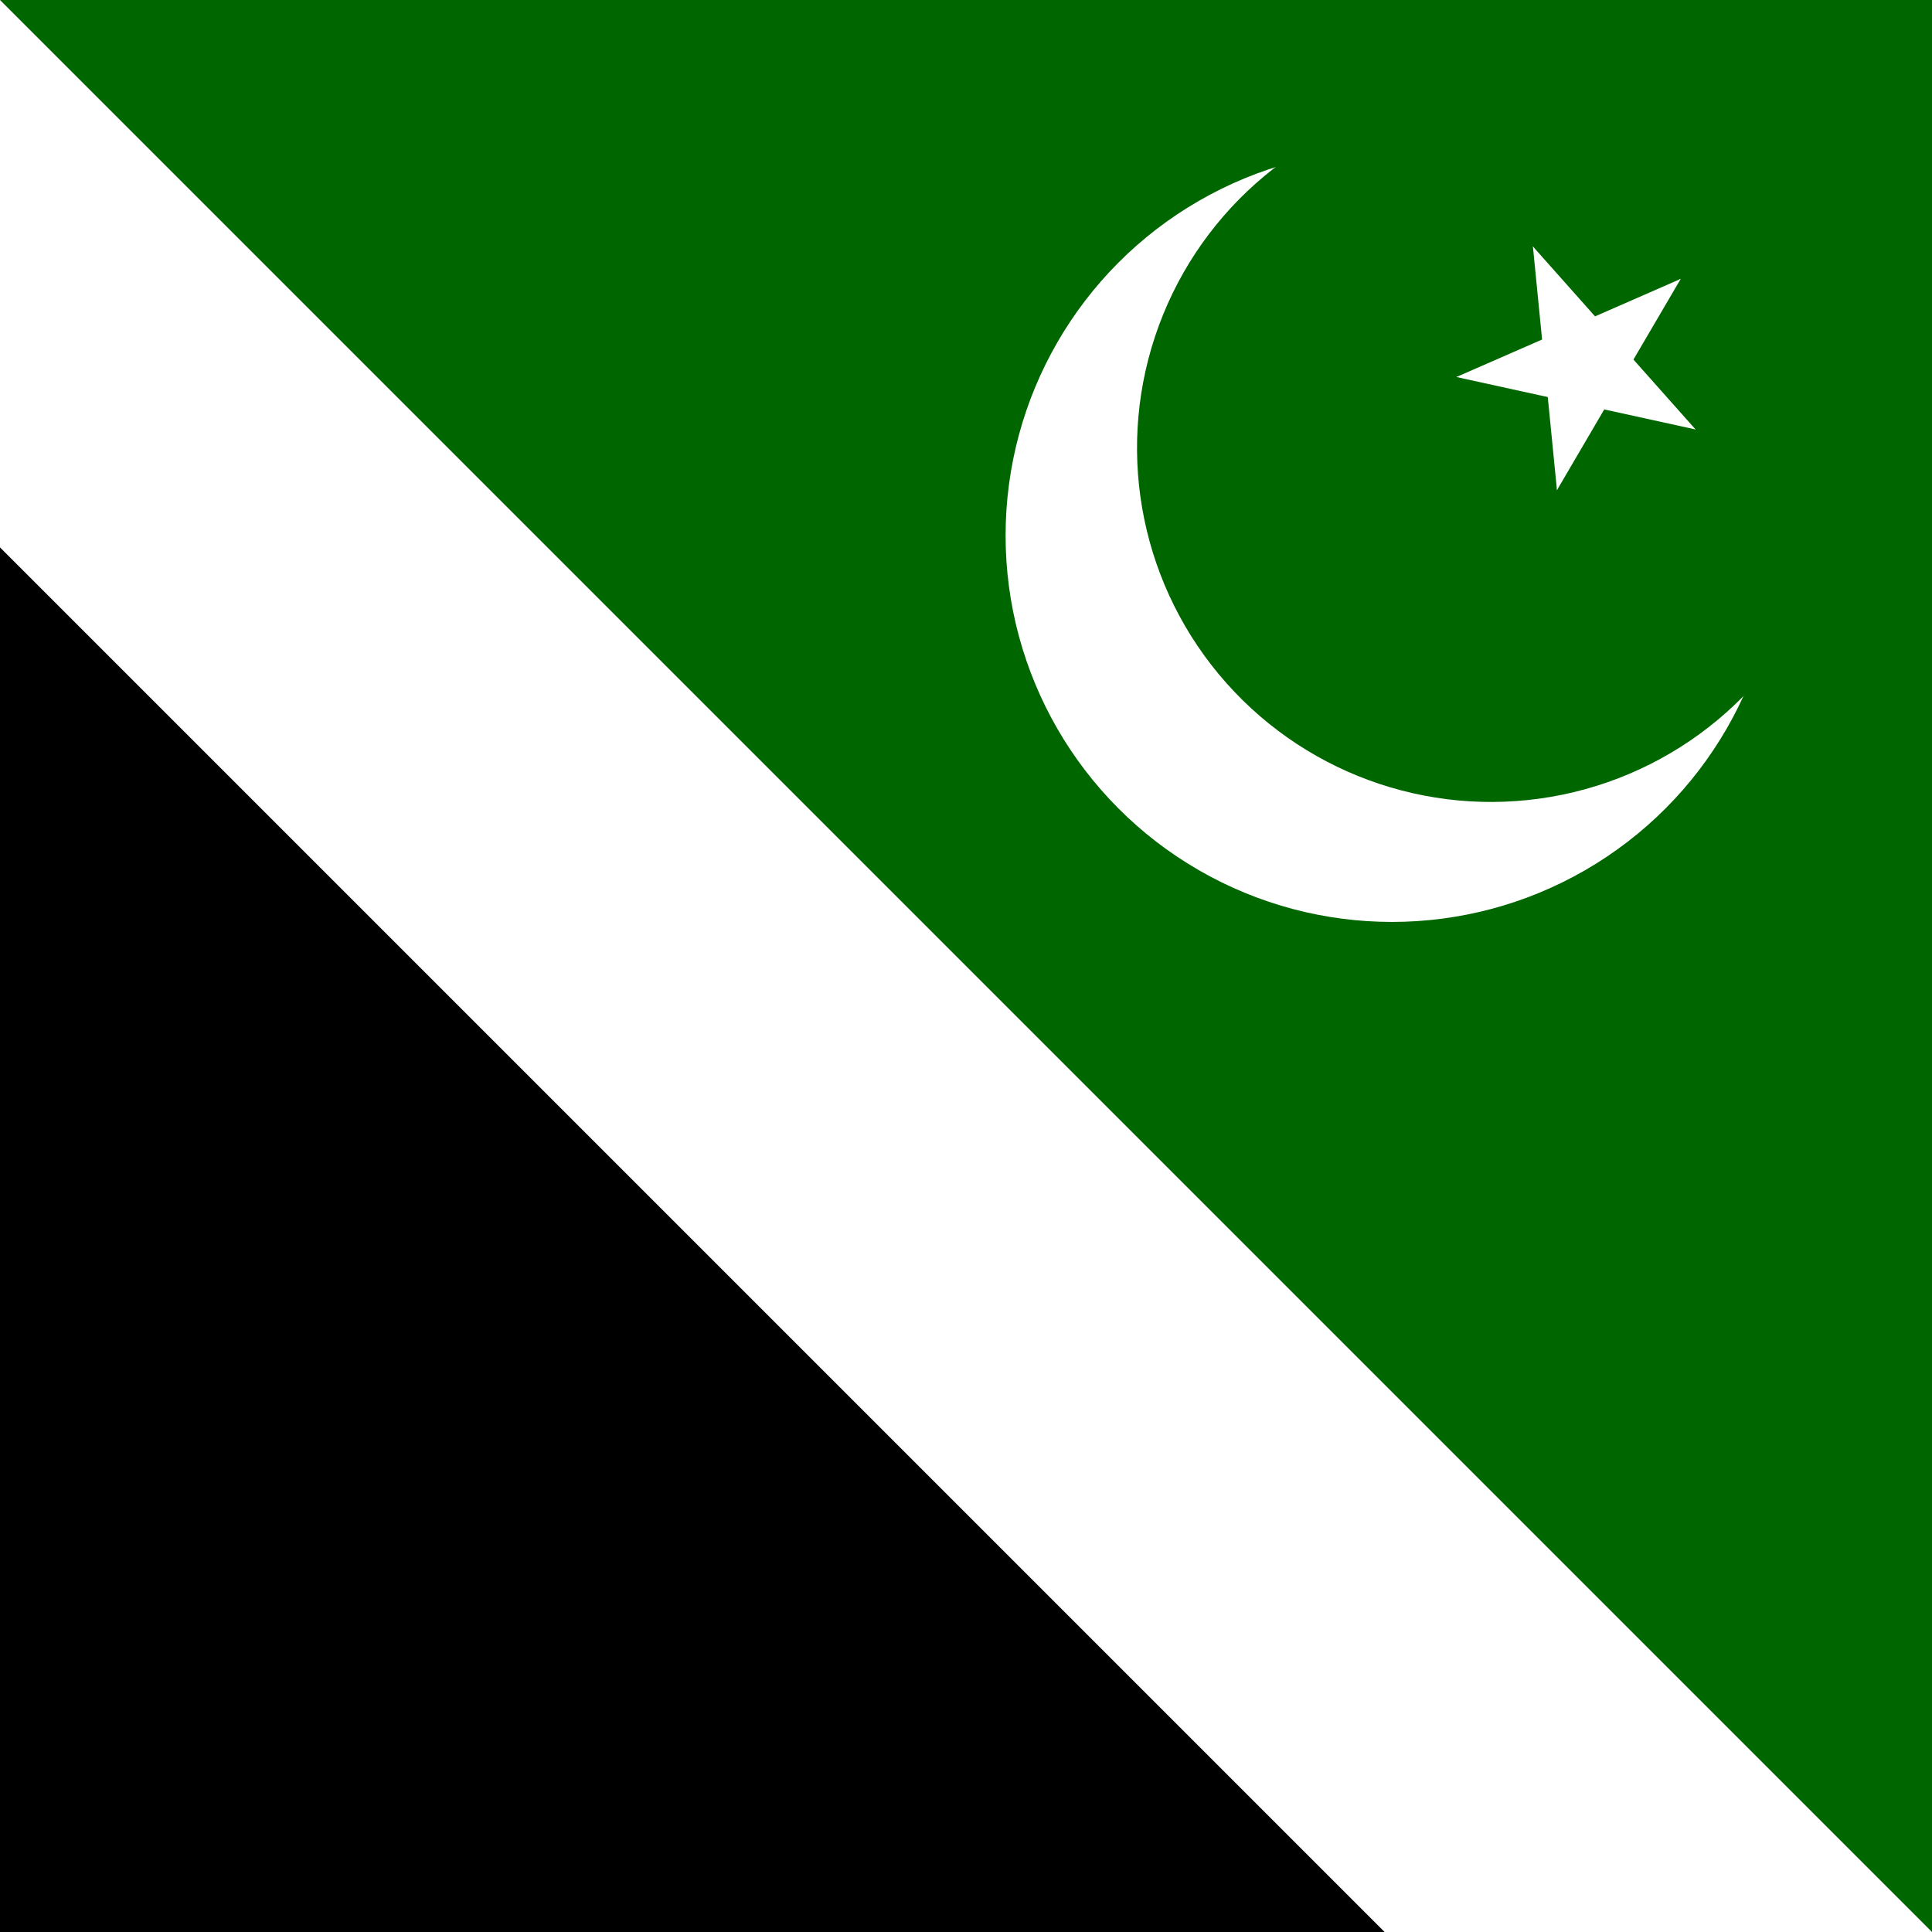 <?xml version="1.0" encoding="UTF-8" standalone="no"?>
<svg
   xmlns:dc="http://purl.org/dc/elements/1.1/"
   xmlns:cc="http://web.resource.org/cc/"
   xmlns:rdf="http://www.w3.org/1999/02/22-rdf-syntax-ns#"
   xmlns:svg="http://www.w3.org/2000/svg"
   xmlns="http://www.w3.org/2000/svg"
   xmlns:xlink="http://www.w3.org/1999/xlink"
   xmlns:sodipodi="http://sodipodi.sourceforge.net/DTD/sodipodi-0.dtd"
   xmlns:inkscape="http://www.inkscape.org/namespaces/inkscape"
   width="600"
   height="600"
   viewBox="-75 -40 120 80"
   id="svg1938"
   sodipodi:version="0.32"
   inkscape:version="0.44"
   sodipodi:docname="Flag of Islamabad Capital Teritorry.svg"
   sodipodi:docbase="C:\flags"
   version="1.0">
  <defs
     id="defs1964" />
  <sodipodi:namedview
     inkscape:window-height="579"
     inkscape:window-width="847"
     inkscape:pageshadow="2"
     inkscape:pageopacity="0.0"
     guidetolerance="10.0"
     gridtolerance="10.0"
     objecttolerance="10.0"
     borderopacity="1.0"
     bordercolor="#666666"
     pagecolor="#ffffff"
     id="base"
     width="600px"
     inkscape:zoom="0.62833333"
     inkscape:cx="450"
     inkscape:cy="300"
     inkscape:window-x="313"
     inkscape:window-y="177"
     inkscape:current-layer="svg1938" />
  <rect
     x="-75"
     y="-60"
     width="120"
     height="120"
     id="rect1940"
     style="fill:white" />
  <path
     style="fill:#060"
     d="M -75,-60 L 45,-60 L 45,60 L -75,-60 z "
     id="rect1942"
     sodipodi:nodetypes="cccc" />
  <comment
     id="comment1948">rotation angles = -arctan(8/9)</comment>
  <g
     id="g1972">
    <circle
       transform="translate(11.459,-26.737)"
       style="fill:white"
       sodipodi:ry="24"
       sodipodi:rx="24"
       sodipodi:cy="0"
       sodipodi:cx="0"
       cy="0"
       cx="0"
       id="circle1944"
       r="24" />
    <circle
       style="fill:#060"
       sodipodi:ry="22"
       sodipodi:rx="22"
       sodipodi:cy="-40"
       sodipodi:cx="-7"
       id="circle1946"
       transform="matrix(0.747,-0.664,0.664,0.747,49.4,-6.945)"
       cy="-40"
       cx="-7"
       r="22" />
    <g
       style="fill:white"
       transform="matrix(0.747,-0.664,0.664,0.747,23.417,-37.367)"
       id="star">
      <g
         id="cone">
        <polygon
           transform="matrix(0.951,0.309,-0.309,0.951,8,0)"
           points="0,0 -8,0 -8,4 0,0 "
           id="triangle" />
        <use
           height="80"
           width="120"
           y="0"
           x="0"
           id="use1953"
           transform="scale(1,-1)"
           xlink:href="#triangle" />
      </g>
      <use
         height="80"
         width="120"
         y="0"
         x="0"
         id="use1955"
         transform="matrix(0.309,0.951,-0.951,0.309,0,0)"
         xlink:href="#cone" />
      <use
         height="80"
         width="120"
         y="0"
         x="0"
         id="use1957"
         transform="matrix(0.309,-0.951,0.951,0.309,0,0)"
         xlink:href="#cone" />
      <use
         height="80"
         width="120"
         y="0"
         x="0"
         id="use1959"
         transform="matrix(-0.809,0.588,-0.588,-0.809,0,0)"
         xlink:href="#cone" />
      <use
         height="80"
         width="120"
         y="0"
         x="0"
         id="use1961"
         transform="matrix(-0.809,-0.588,0.588,-0.809,0,0)"
         xlink:href="#cone" />
    </g>
  </g>
  <path
     style="fill:black;fill-opacity:1;stroke:none;stroke-width:10;stroke-miterlimit:4;stroke-opacity:1"
     d="M -75,-26 L 11,60 L -75,60 L -75,-26 z "
     id="rect1969"
     sodipodi:nodetypes="cccc" />
</svg>
